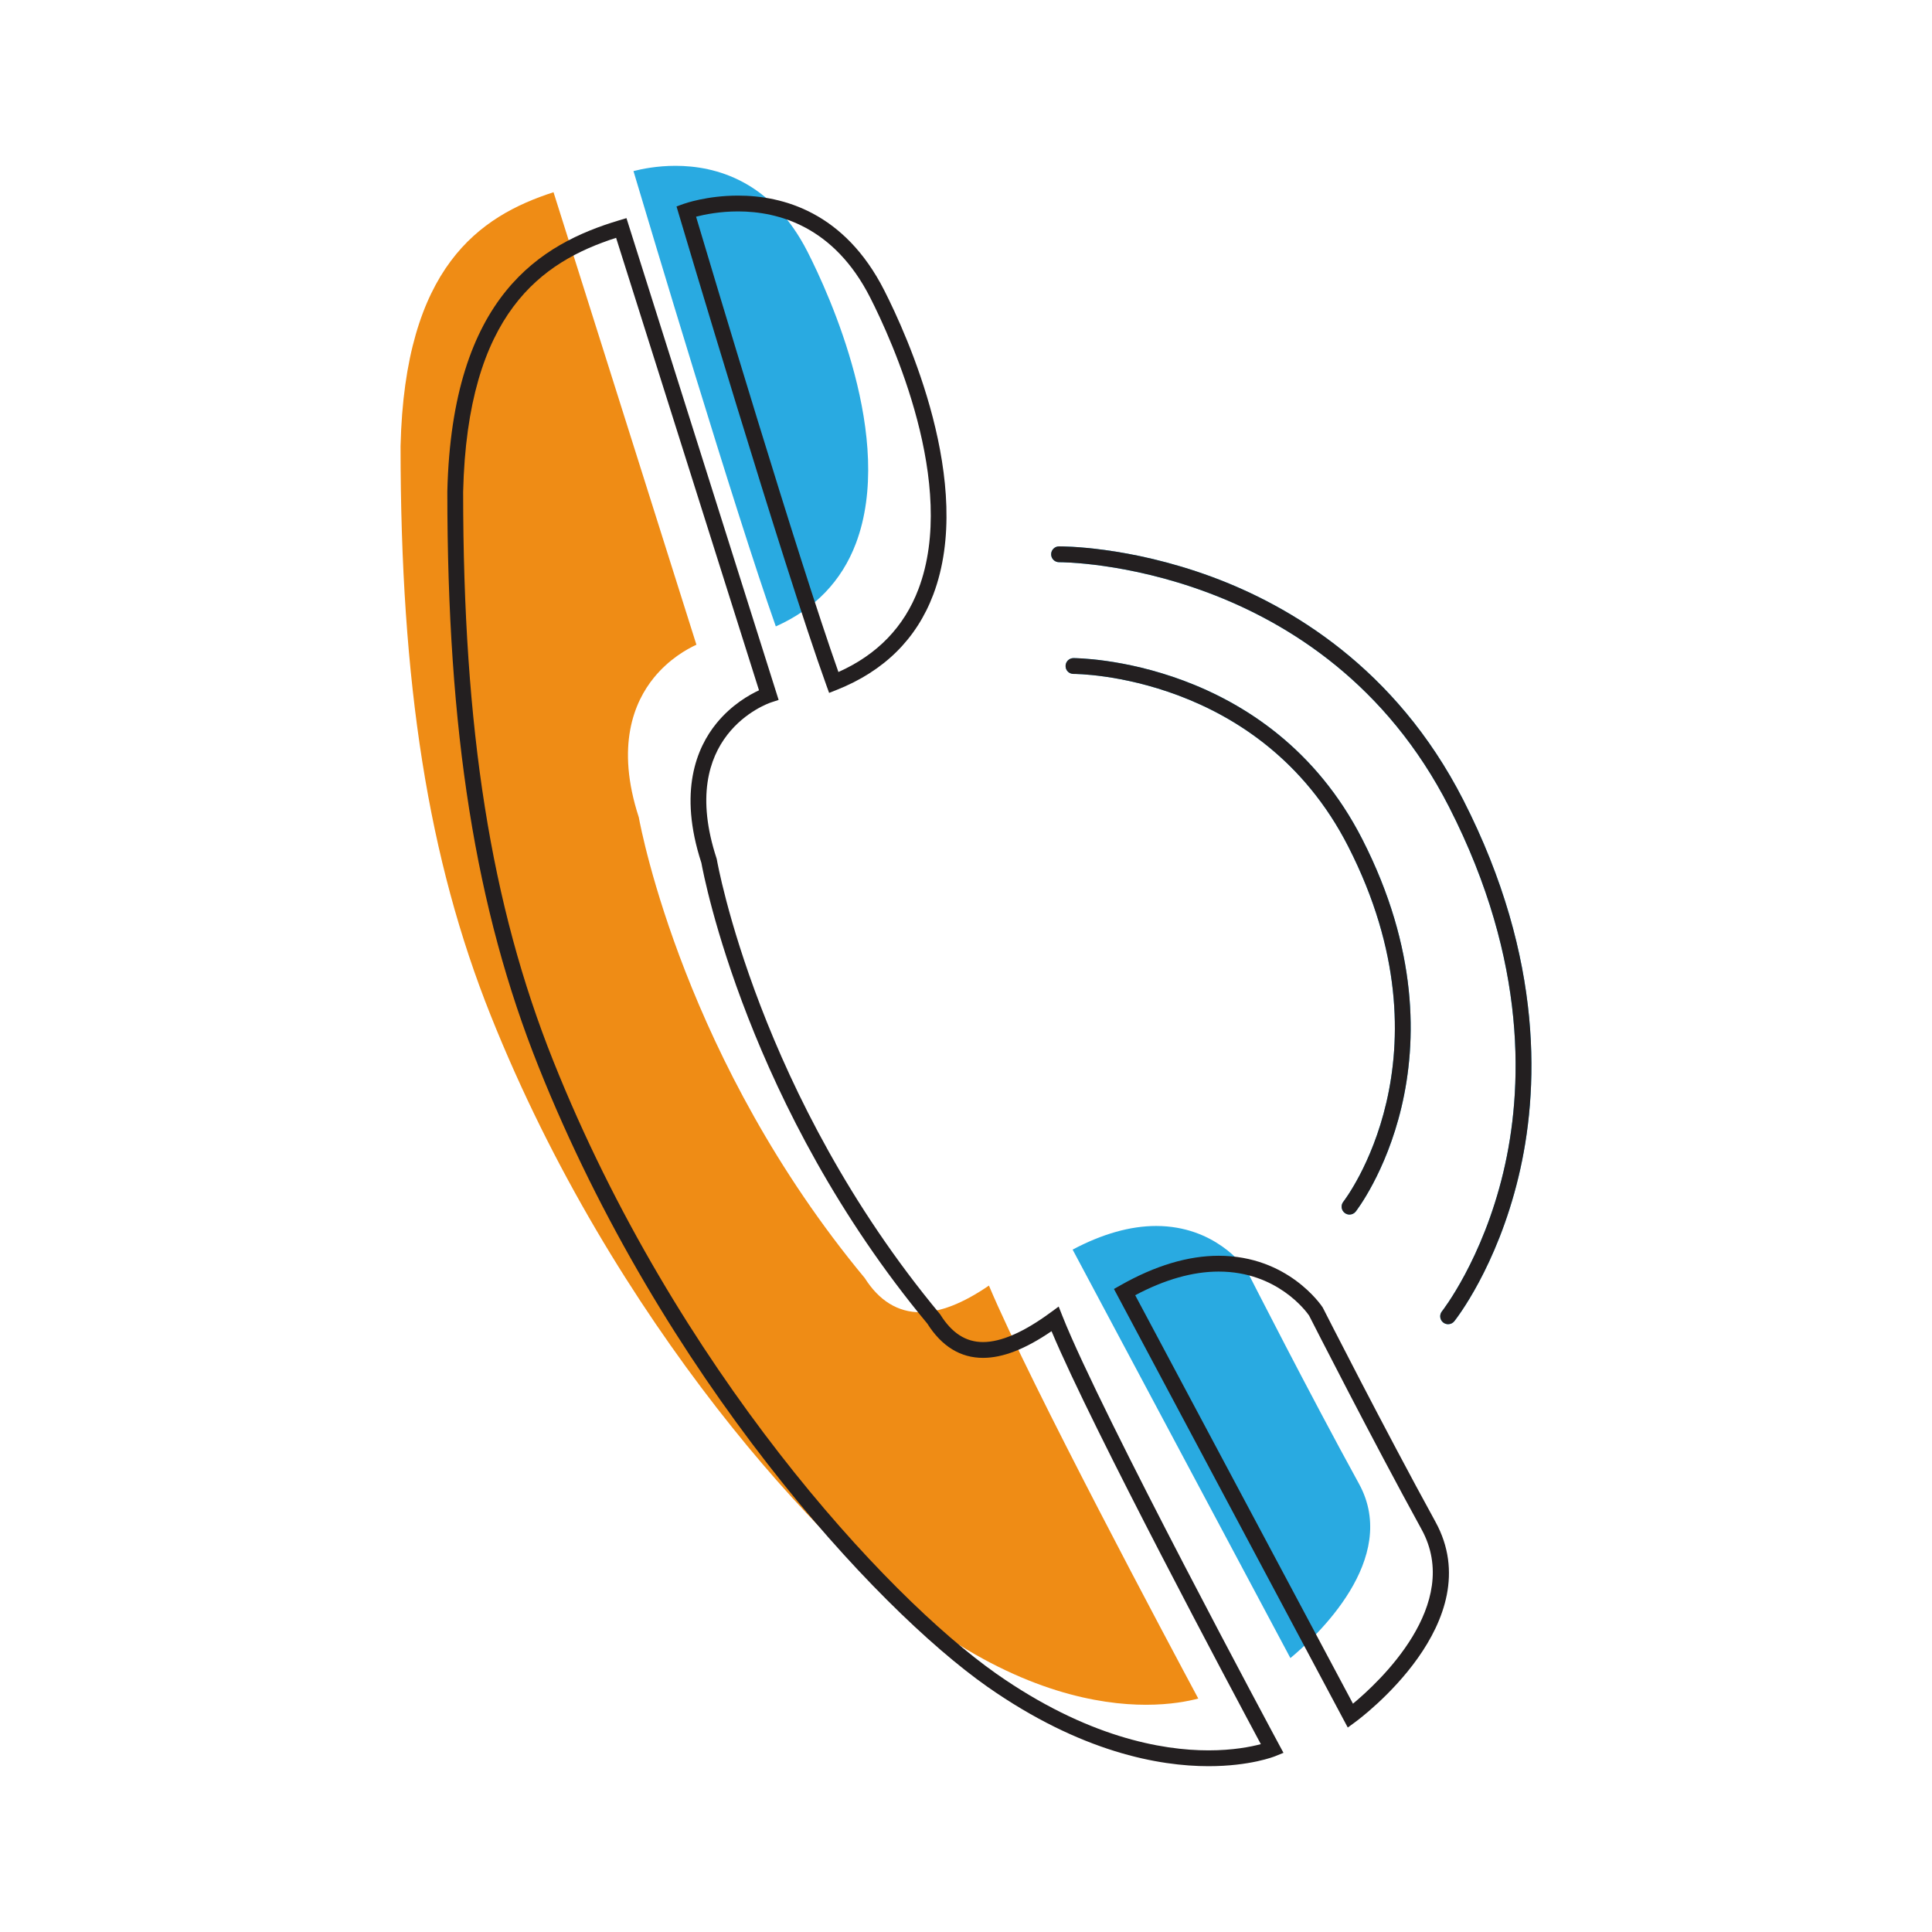 <?xml version="1.0" encoding="utf-8"?>
<!-- Designed by Vexels.com - 2016 All Rights Reserved - https://vexels.com/terms-and-conditions/  -->

<svg version="1.0" id="Capa_1" xmlns="http://www.w3.org/2000/svg" xmlns:xlink="http://www.w3.org/1999/xlink" x="0px" y="0px"
	 width="1199.53px" height="1199.529px" viewBox="0 0 1199.53 1199.529" enable-background="new 0 0 1199.53 1199.529"
	 xml:space="preserve">
<g>
	<g>
		<g>
			<g>
				<path fill="#EF8C15" d="M743.981,1054.585c-6.107,1.619-17.273,3.865-32.475,3.865c-29.14,0-75.695-8.253-131.8-47.611
					c-68.849-48.449-198.893-189.729-275.045-380.406c-38.691-96.831-55.964-205.879-55.964-353.409
					c2.597-111.015,48.731-142.754,94.97-157.676l88.721,280.945c-6.039,2.775-17.063,8.988-26.402,20.468
					c-12.252,15.063-23.84,42.307-9.375,86.65c1.546,8.461,28.93,151.92,140.297,286.105c8.917,14.078,20.539,21.24,34.583,21.24
					c12.288,0,26.226-5.441,42.517-16.571C639.567,859.132,727.13,1023.165,743.981,1054.585z"/>
			</g>
			<g>
				<path fill="#29AAE1" d="M531.396,337.413c-8.848,23.416-25.561,40.725-49.715,51.504
					c-25.173-71.097-78.996-251.207-88.37-282.698c5.231-1.337,14.641-3.267,26.051-3.267c25.032,0,59.615,9.271,82.085,53.507
					C514.685,182.476,555.938,272.427,531.396,337.413z"/>
			</g>
			<g>
				<path fill="#29AAE1" d="M801.174,1029.45L665.969,775.853c18.327-9.722,35.741-14.673,51.856-14.673
					c36.197,0,54.244,24.612,56.104,27.316c2.565,5.021,38.762,76.185,69.869,132.815
					C869.356,967.937,817.148,1016.213,801.174,1029.45z"/>
			</g>
		</g>
		<g>
			<path fill="#29AAE1" d="M899.1,822.163c-1.072,0-2.152-0.348-3.058-1.068c-2.119-1.686-2.469-4.774-0.782-6.895
				c0.25-0.315,25.214-32.15,38.136-86.42c11.915-50.029,15.737-129.98-33.7-226.765
				c-77.638-151.991-240.457-151.987-242.103-151.964c-0.017,0-0.038,0-0.056,0c-2.684,0-4.878-2.164-4.905-4.855
				c-0.027-2.714,2.142-4.934,4.854-4.963c1.711,0.017,43.167-0.234,95.052,18.959c47.936,17.734,113.896,56.134,155.899,138.356
				c50.919,99.688,46.804,182.283,34.389,234.014c-13.499,56.237-38.818,88.414-39.891,89.758
				C901.967,821.535,900.54,822.163,899.1,822.163z"/>
		</g>
		<g>
			<path fill="#29AAE1" d="M837.878,754.095c-1.07,0-2.147-0.354-3.055-1.074c-2.115-1.687-2.469-4.773-0.784-6.896
				c0.706-0.884,69.642-90.19,2.996-220.663C782.444,418.599,667.791,418.38,666.546,418.424c-2.794-0.007-4.93-2.152-4.954-4.863
				c-0.028-2.703,2.142-4.926,4.851-4.958c1.269,0.052,121.909-0.02,179.335,112.39c69.636,136.326-3.318,230.318-4.063,231.252
				C840.747,753.458,839.321,754.095,837.878,754.095z"/>
		</g>
	</g>
	<g>
		<g>
			<g>
				<path fill="#231F20" d="M750.372,1096.577c-30.566,0-79.229-8.572-137.461-49.41
					c-69.803-49.117-201.561-192.118-278.496-384.779c-39.199-98.061-56.679-208.211-56.679-357.16
					c2.868-121.816,58.469-153.98,106.582-168.408l4.636-1.387l94.476,299.136l-4.615,1.515c-2.41,0.801-58.959,20.643-33.913,96.9
					l0.172,0.717c0.247,1.446,25.793,146.519,138.441,282.078l0.38,0.532c7.142,11.401,15.788,16.939,26.436,16.939
					c11.231,0,25.31-6.151,41.838-18.288l5.134-3.766l2.338,5.916c23.938,60.537,133.535,264.303,134.642,266.354l2.593,4.814
					l-5.066,2.061C791.184,1090.597,776.194,1096.577,750.372,1096.577z M382.52,147.658
					c-46.233,14.903-92.352,46.667-94.967,157.686c0,147.524,17.262,256.554,55.982,353.402
					c76.136,190.676,206.185,331.952,275.021,380.389c56.126,39.357,102.667,47.621,131.816,47.621
					c15.203,0,26.366-2.238,32.456-3.864c-16.841-31.435-104.391-195.449-129.955-256.394
					c-16.296,11.141-30.254,16.569-42.542,16.569c-14.011,0-25.644-7.151-34.579-21.261
					C464.391,687.647,437,544.197,435.463,535.714c-14.451-44.323-2.89-71.568,9.381-86.635
					c9.348-11.477,20.362-17.695,26.404-20.487L382.52,147.658z"/>
			</g>
			<g>
				<path fill="#231F20" d="M514.784,430.2l-1.724-4.758c-26.645-73.686-91.059-290.639-91.704-292.818l-1.315-4.441l4.35-1.576
					c0.584-0.21,14.518-5.164,33.811-5.164c27.796,0,66.124,10.219,90.834,58.891c13.697,26.92,56.374,120.115,30.408,188.845
					c-10.426,27.608-30.6,47.512-59.957,59.157L514.784,430.2z M432.168,134.54c9.367,31.461,63.189,211.576,88.384,282.697
					c24.151-10.786,40.859-28.099,49.712-51.533c24.542-64.961-16.739-154.906-29.978-180.922
					c-22.456-44.236-57.035-53.521-82.084-53.521C446.819,131.262,437.397,133.187,432.168,134.54z"/>
			</g>
			<g>
				<path fill="#231F20" d="M836.792,1072.574l-145.168-272.28l4.161-2.355c21.364-12.123,41.85-18.268,60.883-18.268
					c42.926,0,63.583,30.618,64.444,31.921l0.275,0.479c0.377,0.736,37.865,74.519,69.879,132.828
					c33.977,62.021-46.465,121.819-49.908,124.336L836.792,1072.574z M704.817,804.175l135.207,253.596
					c15.998-13.256,68.186-61.51,42.631-108.149c-31.093-56.638-67.321-127.795-69.881-132.829
					c-1.855-2.68-19.901-27.304-56.107-27.304C740.574,789.488,723.152,794.428,704.817,804.175z"/>
			</g>
		</g>
		<g>
			<path fill="#231F20" d="M899.1,822.163c-1.072,0-2.152-0.348-3.058-1.068c-2.119-1.686-2.469-4.774-0.782-6.895
				c0.25-0.315,25.214-32.15,38.136-86.42c11.915-50.029,15.737-129.98-33.7-226.765
				c-77.638-151.991-240.457-151.987-242.103-151.964c-0.017,0-0.038,0-0.056,0c-2.684,0-4.878-2.164-4.905-4.855
				c-0.027-2.714,2.142-4.934,4.854-4.963c1.711,0.017,43.167-0.234,95.052,18.959c47.936,17.734,113.896,56.134,155.899,138.356
				c50.919,99.688,46.804,182.283,34.389,234.014c-13.499,56.237-38.818,88.414-39.891,89.758
				C901.967,821.535,900.54,822.163,899.1,822.163z"/>
		</g>
		<g>
			<path fill="#231F20" d="M837.878,754.095c-1.07,0-2.147-0.354-3.055-1.074c-2.115-1.687-2.469-4.773-0.784-6.896
				c0.706-0.884,69.642-90.19,2.996-220.663C782.444,418.599,667.791,418.38,666.546,418.424c-2.794-0.007-4.93-2.152-4.954-4.863
				c-0.028-2.703,2.142-4.926,4.851-4.958c1.269,0.052,121.909-0.02,179.335,112.39c69.636,136.326-3.318,230.318-4.063,231.252
				C840.747,753.458,839.321,754.095,837.878,754.095z"/>
		</g>
	</g>
</g>
</svg>
